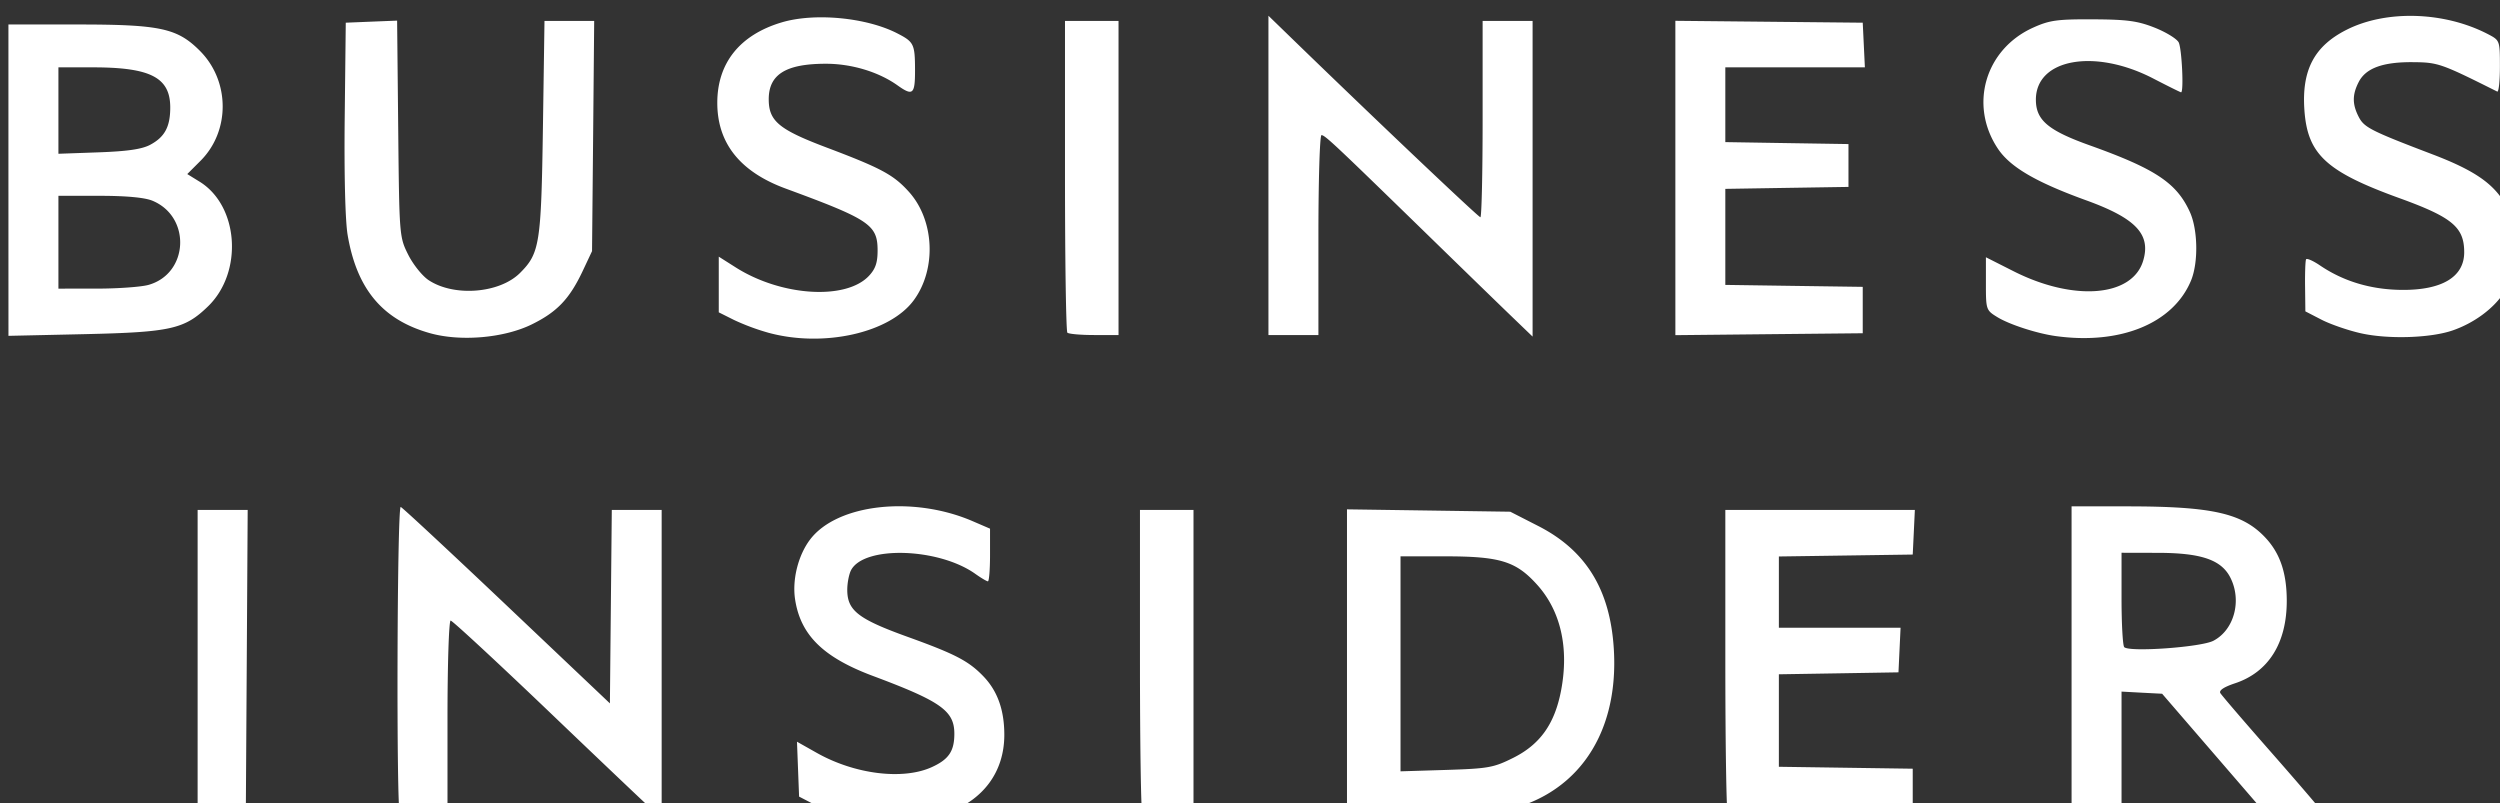<svg xmlns="http://www.w3.org/2000/svg" xml:space="preserve" width="119.211" height="38.302" viewBox="0 0 31.541 10.134"><rect x="0" y="0" width="31.541" height="10.134" fill="#333333" stroke="none"/><g style="fill:none"><path d="M295.423 513.882a8.979 8.979 0 0 1-1.445-.553l-.64-.332-.05-1.307-.05-1.306.94.53c1.81 1.022 4.099 1.306 5.476.681.81-.368 1.076-.76 1.076-1.591 0-1.09-.636-1.54-3.873-2.75-2.372-.886-3.452-1.95-3.71-3.652-.142-.943.151-2.104.72-2.85 1.287-1.686 4.888-2.092 7.726-.871l.836.36v1.253c0 .69-.045 1.254-.101 1.254-.056 0-.325-.16-.598-.354-1.747-1.244-5.288-1.353-5.915-.182-.1.189-.183.612-.183.94 0 .986.518 1.39 2.872 2.239 2.28.822 2.912 1.152 3.619 1.89.664.695.986 1.6.986 2.775 0 1.764-1.002 3.119-2.767 3.739-1.134.398-3.627.442-4.92.087zm-30.72-7.218v-7.315h2.383l-.044 7.265-.045 7.264-1.147.05-1.147.051zm9.63 7.186c-.176-.176-.136-14.708.04-14.643.084.031 2.36 2.148 5.056 4.704l4.902 4.648.045-4.605.045-4.605h2.374v14.667l-.373-.324c-.205-.178-2.432-2.292-4.948-4.7-2.517-2.406-4.643-4.375-4.725-4.375-.083 0-.15 2.087-.15 4.673v4.673h-1.077c-.592 0-1.127-.05-1.19-.113zm35.347 0c-.063-.062-.113-3.35-.113-7.307v-7.194h2.549v14.614h-1.162c-.638 0-1.212-.05-1.274-.113zm9.743-7.208v-7.321l3.887.056 3.888.057 1.33.68c2.265 1.156 3.414 3.014 3.596 5.813.282 4.335-1.99 7.353-5.923 7.863-.69.09-2.498.165-4.017.168l-2.761.005zm7.911 4.512c1.288-.643 1.983-1.624 2.285-3.224.38-2.01-.02-3.771-1.139-5.015-1.012-1.126-1.764-1.357-4.414-1.357h-2.094v10.236l2.176-.067c2.001-.063 2.257-.109 3.186-.573zm10.218 2.699c-.064-.064-.116-3.353-.116-7.31v-7.194h9.023l-.05 1.062-.051 1.062-3.186.046-3.187.046v3.392h5.794l-.05 1.062-.05 1.062-2.847.047-2.847.046v4.403l3.187.046 3.186.046v2.209l-4.345.046c-2.39.025-4.397-.007-4.46-.071zm16.368-7.282v-7.392h2.677c4.014.003 5.445.325 6.533 1.471.713.751 1.035 1.695 1.035 3.032 0 2.005-.869 3.39-2.459 3.919-.536.178-.78.341-.702.47.065.11 1.16 1.385 2.433 2.833 1.272 1.449 2.373 2.733 2.445 2.854.104.173-.16.213-1.25.19l-1.381-.03-2.51-2.909-2.51-2.909-.966-.05-.966-.052v5.965h-2.379zm6.752-.993c.995-.52 1.367-1.925.8-3.022-.433-.836-1.388-1.16-3.43-1.164l-1.743-.004v2.18c0 1.2.058 2.24.128 2.313.24.248 3.657.004 4.245-.303zm-84.91-14.645c-2.252-.633-3.478-2.094-3.916-4.67-.115-.674-.17-2.858-.14-5.607l.05-4.504 1.222-.05 1.223-.049.052 5.148c.051 5.102.055 5.155.476 5.997.234.467.672 1.013.973 1.212 1.212.802 3.377.63 4.352-.345.936-.936 1.007-1.386 1.089-6.942l.074-5.055h2.366l-.05 5.48-.052 5.48-.44.935c-.63 1.337-1.218 1.956-2.424 2.55-1.325.652-3.393.831-4.854.42zm16.139-.013a10.717 10.717 0 0 1-1.657-.613l-.73-.365v-2.651l.807.512c2.168 1.375 5.245 1.57 6.343.402.31-.33.412-.628.412-1.204 0-1.226-.377-1.48-4.381-2.953-2.167-.798-3.251-2.158-3.251-4.08 0-1.892 1.067-3.23 3.054-3.827 1.567-.472 4.035-.24 5.513.518.794.408.844.51.847 1.745.003 1.163-.1 1.254-.835.731-.9-.641-2.183-1.028-3.406-1.028-1.907 0-2.724.506-2.724 1.69 0 1.037.48 1.439 2.74 2.293 2.616.988 3.2 1.302 3.93 2.11 1.221 1.351 1.328 3.675.238 5.162-1.14 1.557-4.273 2.264-6.9 1.558zm61.254.15c-.885-.124-2.188-.546-2.761-.896-.543-.331-.552-.358-.552-1.595v-1.26l1.317.666c2.867 1.449 5.654 1.223 6.17-.501.376-1.253-.344-2.017-2.707-2.873-2.401-.87-3.621-1.583-4.207-2.457-1.386-2.07-.614-4.732 1.67-5.765.787-.355 1.146-.405 2.855-.397 1.617.007 2.123.075 2.932.394.538.213 1.054.528 1.147.702.15.282.251 2.378.114 2.378-.03 0-.629-.297-1.33-.66-2.785-1.44-5.582-.935-5.582 1.01 0 .974.579 1.465 2.566 2.176 3.128 1.12 4.133 1.788 4.763 3.167.386.844.412 2.42.054 3.277-.849 2.036-3.366 3.064-6.449 2.634zm14.533-.133c-.606-.137-1.447-.428-1.87-.646l-.767-.396-.014-1.179c-.008-.648.013-1.231.047-1.297.034-.065.333.065.664.29 1.12.76 2.426 1.15 3.891 1.164 1.918.017 2.974-.619 2.974-1.79 0-1.193-.563-1.665-3.075-2.575-3.493-1.264-4.382-2.085-4.532-4.185-.136-1.908.461-3.051 2.003-3.832 1.894-.96 4.676-.872 6.751.214.547.287.553.302.553 1.54 0 .687-.058 1.22-.128 1.186-2.684-1.344-2.815-1.39-4.022-1.4-1.425-.011-2.231.284-2.57.94-.313.605-.313 1.065 0 1.669.258.5.577.662 3.518 1.783 1.902.725 2.82 1.336 3.39 2.253.351.563.407.865.407 2.194 0 1.363-.05 1.614-.425 2.17-.509.752-1.414 1.413-2.412 1.76-1.056.368-3.084.431-4.383.137zm-111.992-7.288v-7.412h3.283c3.944 0 4.753.174 5.83 1.252 1.436 1.435 1.451 3.819.034 5.236l-.633.633.588.363c1.866 1.153 2.08 4.306.402 5.934-1.119 1.086-1.775 1.233-5.893 1.325l-3.61.08zm6.66 4.988c1.919-.533 2.053-3.234.2-4.008-.367-.153-1.24-.235-2.52-.235h-1.96v4.419l1.826-.001c1.005 0 2.109-.08 2.453-.175zm.09-6.673c.692-.369.954-.858.954-1.776 0-1.423-.933-1.909-3.668-1.91l-1.656-.001v4.115l1.911-.068c1.378-.049 2.065-.15 2.46-.36zm43.665 8.945c-.062-.063-.113-3.427-.113-7.478v-7.364h2.549v14.955h-1.161c-.639 0-1.213-.051-1.275-.113zm9.573-7.488v-7.6l1.232 1.195c3.962 3.842 8.768 8.398 8.859 8.398.058 0 .106-2.103.106-4.673v-4.674h2.379v15.029l-.977-.94c-.538-.517-2.392-2.318-4.121-4.003-4.35-4.236-4.788-4.648-4.953-4.648-.08 0-.146 2.142-.146 4.759v4.758h-2.379zm19.373.124v-7.483l4.461.045 4.46.045.051 1.063.051 1.062h-6.644v3.56l2.932.047 2.931.046v2.04l-2.931.046-2.932.047v4.572l3.272.047 3.27.046v2.209l-4.46.045-4.46.046z" style="fill:#fff;fill-opacity:1;stroke-width:.17" transform="translate(-67.653 -125.894) scale(.265)"/></g></svg>